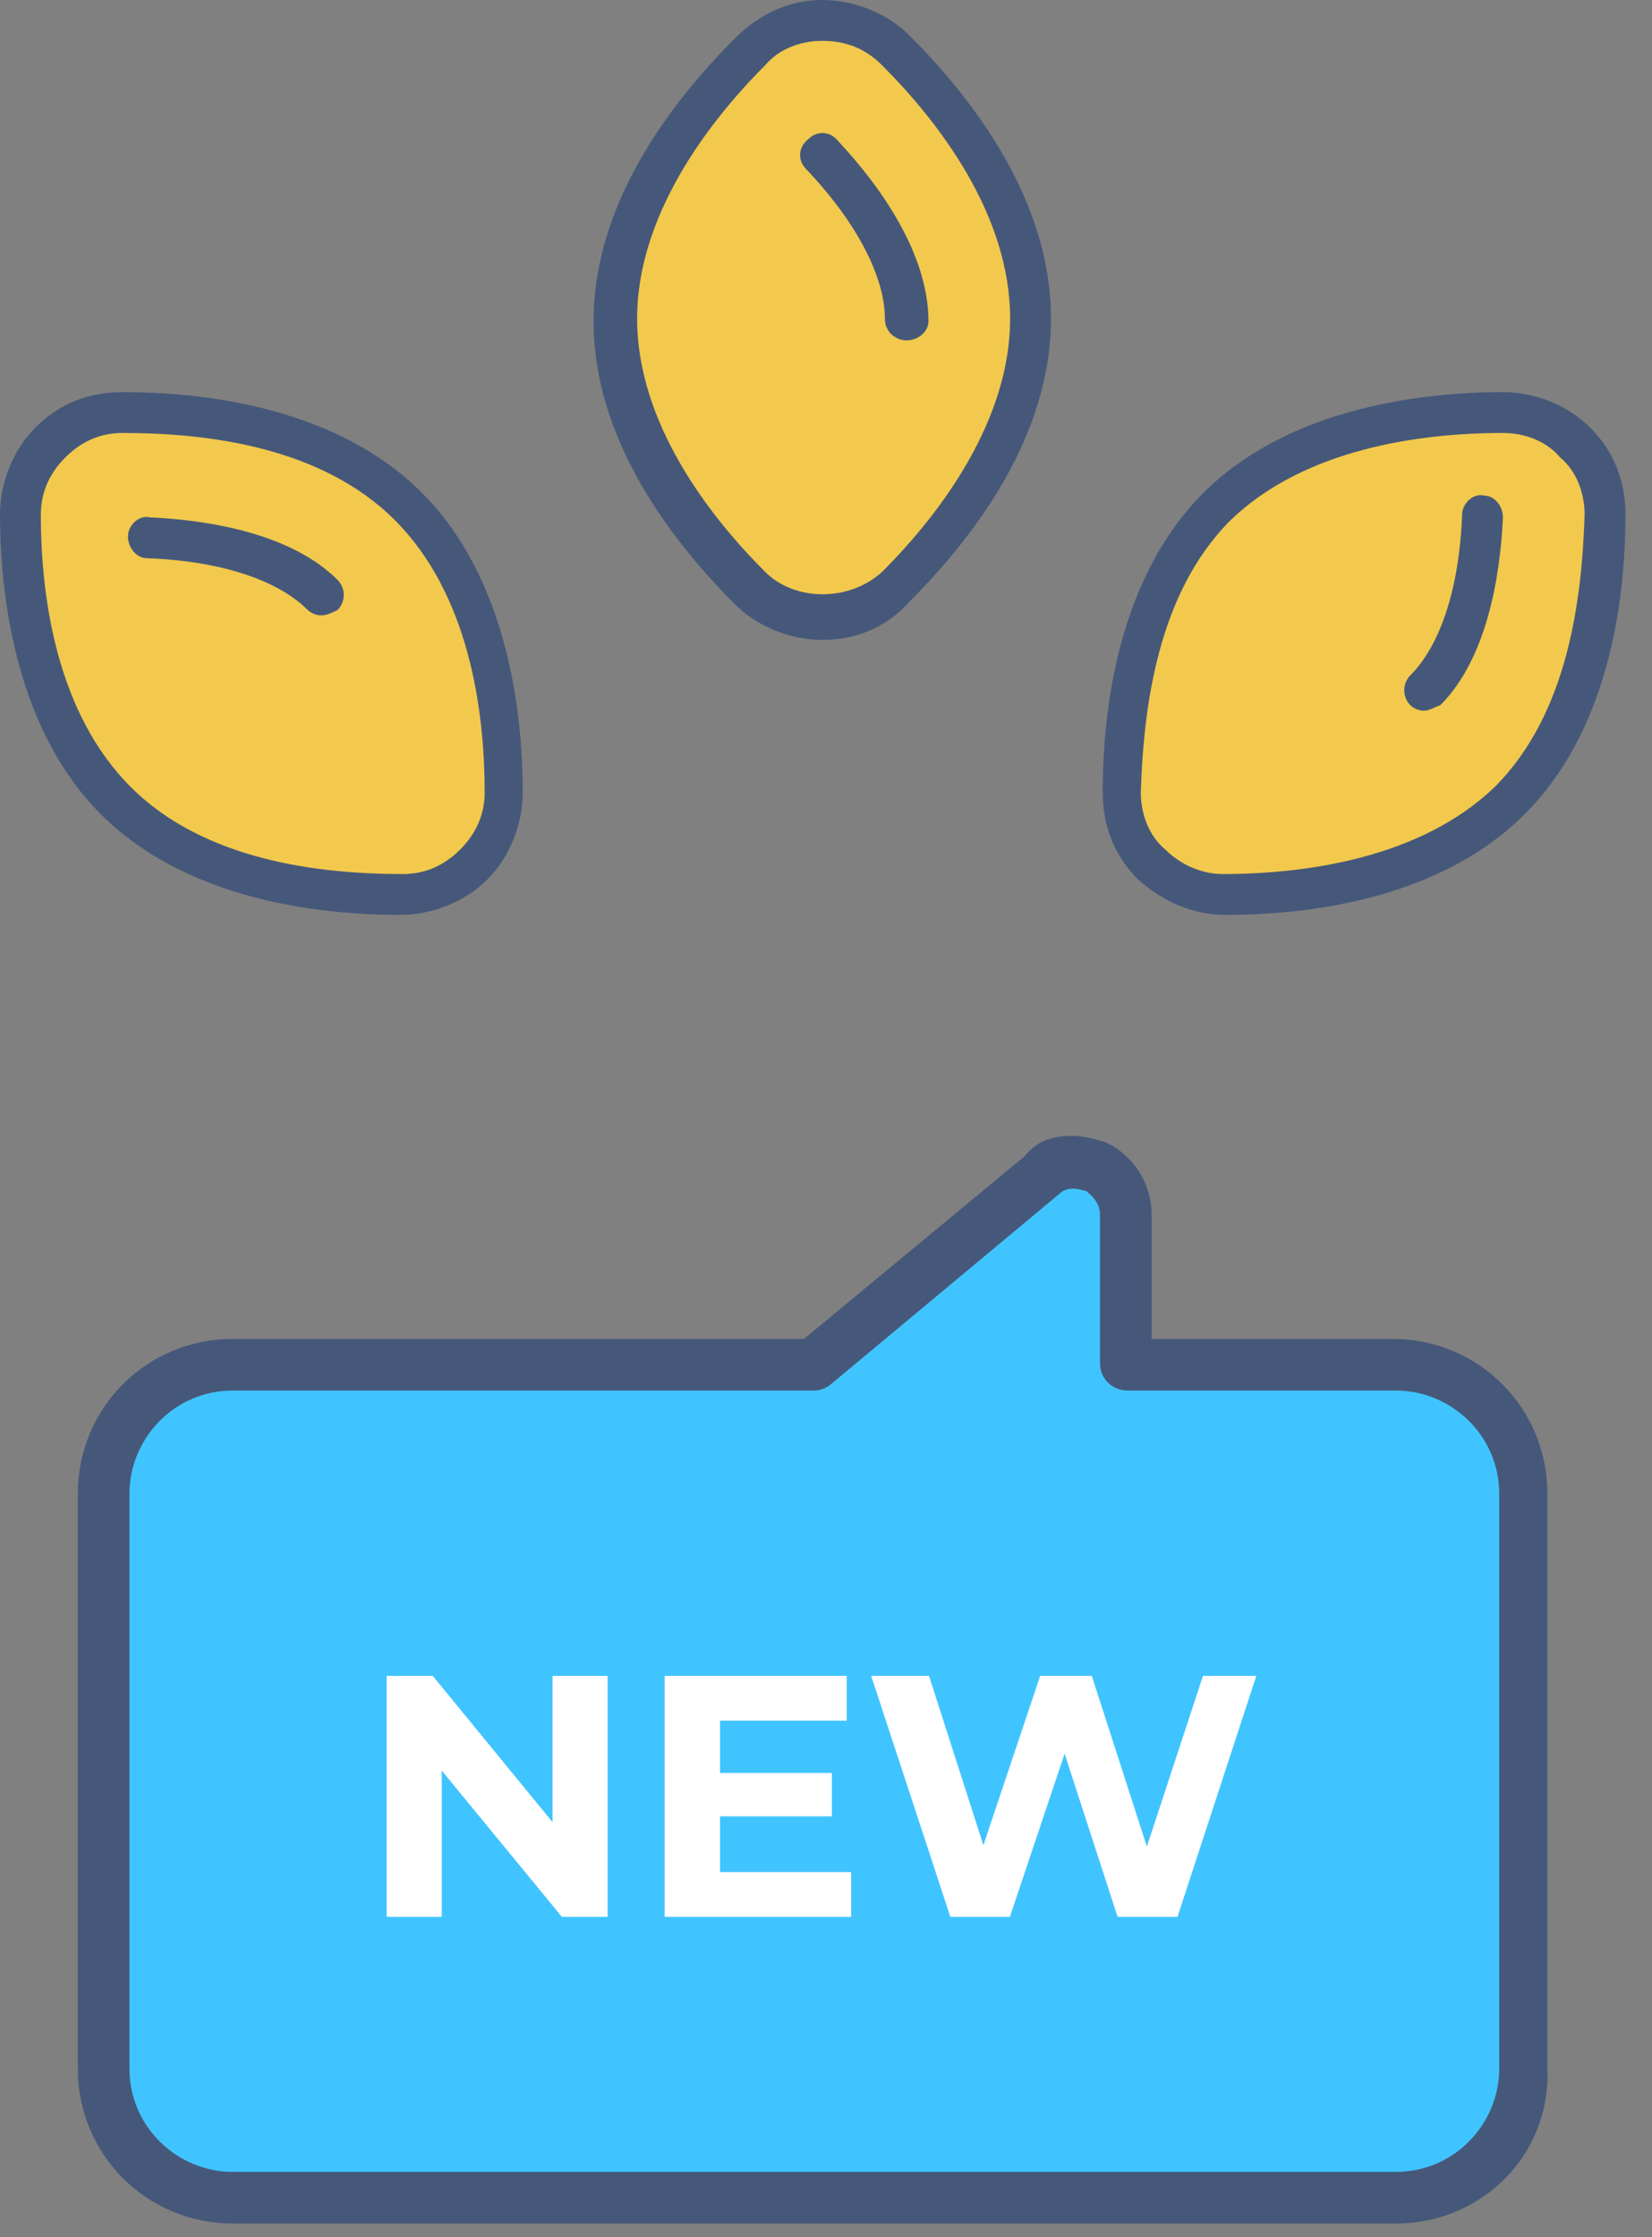 <svg width="48" height="65" viewBox="0 0 48 65" fill="none" xmlns="http://www.w3.org/2000/svg">
<rect x="0" y="0" width="48" height="65" fill="#808080" stroke="none"/>
<path d="M29.983 9.256C29.983 12.499 27.768 15.268 26.027 17.088C24.841 18.274 22.942 18.274 21.834 17.088C20.094 15.347 17.879 12.499 17.879 9.256C17.879 6.012 20.094 3.164 21.834 1.424C23.021 0.237 24.92 0.237 26.027 1.424C27.768 3.243 29.983 6.091 29.983 9.256Z" fill="#F2C94C"/>
<path d="M23.891 18.591C22.942 18.591 21.993 18.195 21.36 17.562C19.461 15.664 17.246 12.737 17.246 9.335C17.246 5.933 19.461 3.006 21.36 1.108C22.072 0.396 22.942 0 23.891 0C24.84 0 25.79 0.396 26.423 1.028C28.321 2.927 30.537 5.854 30.537 9.256C30.537 12.658 28.321 15.585 26.423 17.483C25.79 18.195 24.92 18.591 23.891 18.591ZM23.891 1.187C23.258 1.187 22.625 1.424 22.23 1.899C20.489 3.639 18.512 6.329 18.512 9.256C18.512 12.262 20.569 14.952 22.23 16.613C23.1 17.483 24.682 17.483 25.632 16.613C27.372 14.873 29.35 12.183 29.35 9.256C29.35 6.25 27.293 3.56 25.632 1.899C25.157 1.424 24.603 1.187 23.891 1.187Z" fill="#46587A"/>
<path d="M26.344 9.889C26.027 9.889 25.711 9.651 25.711 9.256C25.711 8.069 24.92 6.487 23.416 4.905C23.179 4.668 23.179 4.272 23.496 4.035C23.733 3.797 24.128 3.797 24.366 4.114C25.552 5.38 26.977 7.357 26.977 9.335C26.977 9.651 26.66 9.889 26.344 9.889Z" fill="#46587A"/>
<path d="M11.867 14.714C14.161 17.009 14.635 20.569 14.635 23.021C14.635 24.682 13.29 26.027 11.629 26.027C9.177 26.027 5.617 25.552 3.323 23.258C1.028 20.964 0.554 17.404 0.554 14.952C0.554 13.29 1.899 11.946 3.56 11.946C6.091 11.946 9.651 12.42 11.867 14.714Z" fill="#F2C94C"/>
<path d="M11.629 26.581C8.939 26.581 5.3 26.027 2.927 23.654C0.554 21.281 0 17.562 0 14.952C0 14.002 0.396 13.053 1.028 12.42C1.74 11.708 2.611 11.392 3.56 11.392C6.25 11.392 9.889 11.946 12.262 14.319C14.635 16.692 15.189 20.41 15.189 23.021C15.189 23.97 14.794 24.92 14.161 25.552C13.528 26.185 12.579 26.581 11.629 26.581ZM3.56 12.579C2.927 12.579 2.373 12.816 1.899 13.29C1.424 13.765 1.187 14.319 1.187 14.952C1.187 17.404 1.661 20.727 3.797 22.863C5.933 24.999 9.256 25.394 11.708 25.394C12.341 25.394 12.895 25.157 13.37 24.682C13.844 24.208 14.082 23.654 14.082 23.021C14.082 20.569 13.607 17.246 11.471 15.11C9.335 12.974 6.012 12.579 3.56 12.579Z" fill="#46587A"/>
<path d="M9.335 17.879C9.177 17.879 9.019 17.8 8.939 17.721C8.069 16.85 6.408 16.297 4.272 16.218C3.956 16.218 3.718 15.901 3.718 15.585C3.718 15.268 4.035 14.952 4.351 15.031C6.091 15.11 8.465 15.505 9.81 16.85C10.047 17.088 10.047 17.483 9.81 17.721C9.651 17.8 9.493 17.879 9.335 17.879Z" fill="#46587A"/>
<path d="M43.906 23.258C41.612 25.552 38.052 26.027 35.6 26.027C33.938 26.027 32.593 24.682 32.593 23.021C32.593 20.569 33.068 17.009 35.362 14.714C37.656 12.42 41.216 11.946 43.669 11.946C45.33 11.946 46.675 13.29 46.675 14.952C46.675 17.404 46.2 20.964 43.906 23.258Z" fill="#F2C94C"/>
<path d="M35.599 26.581C34.65 26.581 33.78 26.185 33.068 25.552C32.356 24.84 32.04 23.97 32.04 23.021C32.04 20.331 32.593 16.692 34.967 14.319C37.34 11.946 41.058 11.392 43.669 11.392C44.618 11.392 45.567 11.787 46.2 12.42C46.912 13.132 47.229 14.002 47.229 14.952C47.229 17.642 46.675 21.281 44.302 23.654C41.928 26.027 38.289 26.581 35.599 26.581ZM43.669 12.579C41.216 12.579 37.894 13.053 35.758 15.11C33.622 17.246 33.226 20.569 33.147 23.021C33.147 23.654 33.384 24.287 33.859 24.682C34.334 25.157 34.967 25.394 35.52 25.394C37.973 25.394 41.295 24.92 43.431 22.863C45.567 20.727 45.963 17.404 46.042 14.952C46.042 14.319 45.805 13.686 45.33 13.29C44.934 12.816 44.302 12.579 43.669 12.579Z" fill="#46587A"/>
<path d="M41.375 20.648C41.216 20.648 41.058 20.569 40.979 20.489C40.742 20.252 40.742 19.857 40.979 19.619C41.849 18.749 42.403 17.088 42.482 14.952C42.482 14.635 42.799 14.319 43.115 14.398C43.431 14.398 43.669 14.714 43.669 15.031C43.59 16.771 43.194 19.145 41.849 20.489C41.612 20.569 41.533 20.648 41.375 20.648Z" fill="#46587A"/>
<path d="M6.761 63.8H40.561C42.661 63.8 44.361 62.1 44.361 60V43.3C44.361 41.2 42.661 39.5 40.561 39.5H32.761V35.2C32.761 33.9 31.261 33.2 30.261 34L23.661 39.5H6.761C4.661 39.5 2.961 41.2 2.961 43.3V60.1C2.961 62.1 4.661 63.8 6.761 63.8Z" fill="#40C4FF"/>
<path d="M31.161 33C31.461 33 31.861 33.1 32.161 33.2C32.961 33.6 33.461 34.4 33.461 35.3V38.9H40.461C42.961 38.9 44.961 40.9 44.961 43.4V60.1C45.061 62.6 43.061 64.6 40.561 64.6H6.761C4.261 64.6 2.261 62.6 2.261 60.1V43.4C2.261 40.9 4.261 38.9 6.761 38.9H23.361L29.761 33.6C30.161 33.1 30.661 33 31.161 33ZM40.561 63.1C42.261 63.1 43.561 61.7 43.561 60.1V43.4C43.561 41.7 42.161 40.4 40.561 40.4H32.761C32.361 40.4 31.961 40.1 31.961 39.6V35.3C31.961 34.9 31.661 34.7 31.561 34.6C31.461 34.6 31.061 34.4 30.761 34.7L24.161 40.2C24.061 40.3 23.861 40.4 23.661 40.4H6.761C5.061 40.4 3.761 41.8 3.761 43.4V60.1C3.761 61.8 5.161 63.1 6.761 63.1H40.561Z" fill="#46587A"/>
<path d="M17.655 48.69V55.69H16.325L12.835 51.44V55.69H11.235V48.69H12.575L16.055 52.94V48.69H17.655ZM24.731 54.39V55.69H19.311V48.69H24.601V49.99H20.921V51.51H24.171V52.77H20.921V54.39H24.731ZM36.503 48.69L34.213 55.69H32.473L30.933 50.95L29.343 55.69H27.613L25.313 48.69H26.993L28.573 53.61L30.223 48.69H31.723L33.323 53.65L34.953 48.69H36.503Z" fill="white"/>
</svg>
